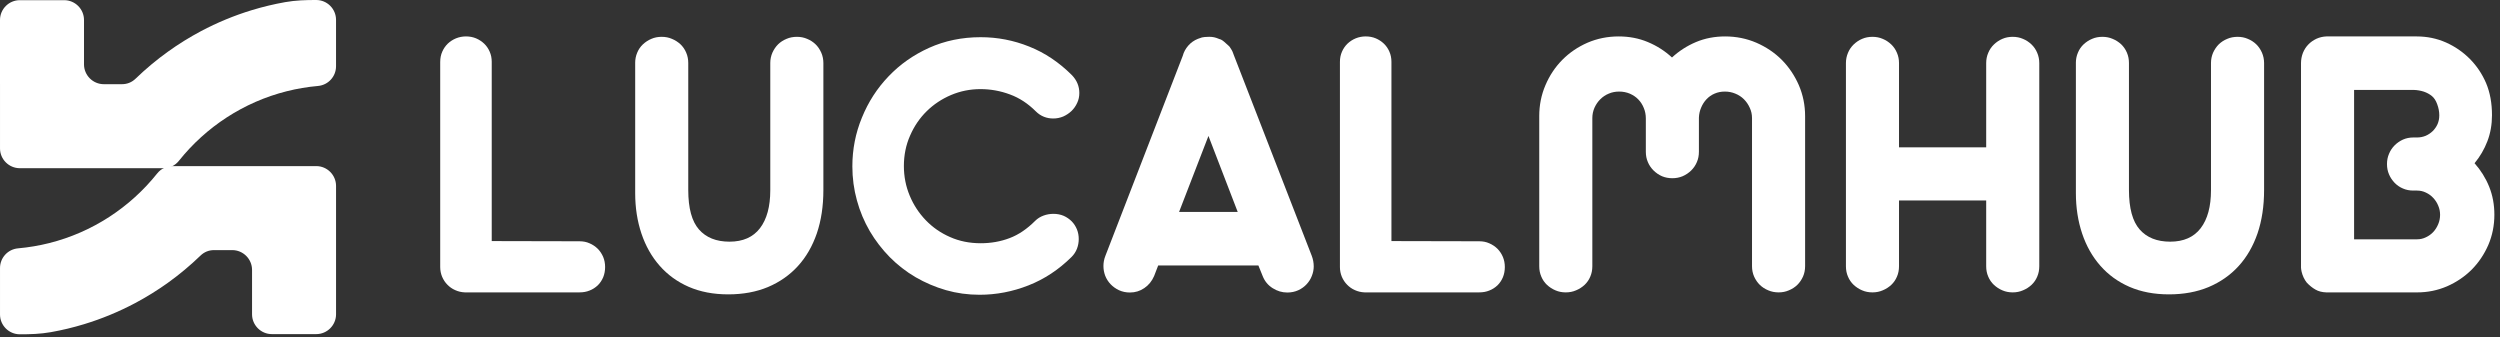 <svg width="304" height="41" viewBox="0 0 304 41" fill="none" xmlns="http://www.w3.org/2000/svg">
<rect x="0" y="0" width="304" height="41" fill="#333333" stroke="none"/>
<path fill-rule="evenodd" clip-rule="evenodd" d="M0.001 10.238V18.044C0.001 19.37 1.084 20.453 2.411 20.453H8.845H10.216H19.879C20.636 20.453 21.289 20.139 21.761 19.547C25.044 15.436 29.629 12.409 34.891 11.089C36.115 10.782 37.376 10.568 38.665 10.454C39.913 10.343 40.862 9.306 40.862 8.054V2.41C40.862 1.085 39.784 0.004 38.459 0C37.199 -0.004 35.948 0.036 34.689 0.258C33.312 0.502 31.963 0.827 30.647 1.226C28.483 1.884 26.408 2.744 24.444 3.786C23.048 4.528 21.707 5.36 20.431 6.276C19.039 7.275 17.724 8.373 16.495 9.56C16.027 10.011 15.469 10.237 14.82 10.237H12.625C11.297 10.237 10.215 9.154 10.215 7.827V2.431C10.215 1.103 9.132 0.021 7.806 0.021H2.41C1.082 0.021 0 1.104 0 2.431V10.237L0.001 10.238Z" fill="white"/>
<path fill-rule="evenodd" clip-rule="evenodd" d="M40.864 30.414V22.608C40.864 21.28 39.782 20.198 38.455 20.198H32.019H30.648H20.986C20.228 20.198 19.575 20.512 19.103 21.105C15.82 25.216 11.235 28.243 5.973 29.562C4.749 29.869 3.488 30.083 2.198 30.198C0.95 30.308 0.001 31.346 0.001 32.598V38.24C0.001 39.565 1.079 40.646 2.405 40.65C3.665 40.653 4.915 40.615 6.176 40.392C7.552 40.148 8.901 39.824 10.217 39.423C12.381 38.766 14.457 37.905 16.421 36.863C17.817 36.122 19.157 35.289 20.434 34.374C21.826 33.374 23.141 32.276 24.37 31.089C24.836 30.638 25.395 30.413 26.044 30.413H28.239C29.567 30.413 30.649 31.495 30.649 32.822V38.218C30.649 39.545 31.732 40.628 33.059 40.628H38.455C39.782 40.628 40.864 39.545 40.864 38.218V30.413V30.414Z" fill="white"/>
<path d="M53.531 7.512C53.531 7.071 53.611 6.661 53.779 6.283C53.94 5.914 54.165 5.585 54.445 5.312C54.734 5.038 55.064 4.822 55.45 4.661C55.836 4.508 56.237 4.428 56.662 4.428C57.104 4.428 57.514 4.507 57.883 4.661C58.26 4.821 58.59 5.038 58.879 5.312C59.16 5.585 59.385 5.906 59.545 6.283C59.714 6.661 59.794 7.071 59.794 7.512V29.315L70.474 29.339C70.915 29.339 71.325 29.419 71.695 29.587C72.072 29.748 72.401 29.973 72.69 30.254C72.972 30.543 73.188 30.872 73.349 31.249C73.501 31.619 73.582 32.028 73.582 32.469C73.582 32.927 73.501 33.337 73.349 33.714C73.188 34.091 72.972 34.42 72.69 34.694C72.401 34.966 72.072 35.183 71.695 35.328C71.325 35.481 70.916 35.553 70.474 35.553H56.517C56.116 35.536 55.722 35.448 55.353 35.28C54.983 35.12 54.67 34.894 54.405 34.622C54.132 34.349 53.923 34.027 53.763 33.658C53.61 33.288 53.529 32.895 53.529 32.469V7.511L53.531 7.512Z" fill="white"/>
<path d="M77.237 7.657C77.237 7.215 77.317 6.798 77.485 6.404C77.646 6.011 77.879 5.674 78.177 5.392C78.482 5.111 78.819 4.886 79.204 4.726C79.59 4.557 80.007 4.478 80.464 4.478C80.906 4.478 81.323 4.558 81.709 4.726C82.102 4.886 82.448 5.112 82.752 5.392C83.05 5.681 83.282 6.019 83.443 6.404C83.612 6.798 83.692 7.215 83.692 7.657V23.1C83.692 25.316 84.126 26.914 84.993 27.901C85.861 28.889 87.097 29.387 88.703 29.387C90.342 29.387 91.578 28.84 92.413 27.749C93.249 26.656 93.666 25.115 93.666 23.124V7.657C93.666 7.215 93.755 6.798 93.924 6.404C94.1 6.019 94.325 5.681 94.614 5.392C94.903 5.111 95.248 4.886 95.642 4.726C96.028 4.557 96.453 4.478 96.911 4.478C97.345 4.478 97.763 4.558 98.147 4.726C98.541 4.886 98.887 5.112 99.176 5.392C99.465 5.674 99.689 6.011 99.866 6.404C100.035 6.798 100.123 7.215 100.123 7.657V23.115C100.123 25.058 99.858 26.809 99.328 28.375C98.791 29.933 98.028 31.258 97.023 32.358C96.019 33.458 94.807 34.301 93.386 34.904C91.965 35.498 90.35 35.795 88.552 35.795C86.753 35.795 85.155 35.489 83.75 34.879C82.353 34.268 81.173 33.409 80.209 32.309C79.245 31.217 78.507 29.908 78.001 28.407C77.495 26.897 77.239 25.259 77.239 23.492V7.656L77.237 7.657Z" fill="white"/>
<path d="M125.957 13.543C125.017 12.603 123.974 11.913 122.817 11.487C121.66 11.053 120.464 10.836 119.227 10.836C117.975 10.836 116.777 11.077 115.654 11.551C114.521 12.033 113.534 12.691 112.691 13.518C111.839 14.353 111.165 15.341 110.667 16.489C110.161 17.629 109.912 18.866 109.912 20.183C109.912 21.452 110.146 22.656 110.619 23.789C111.085 24.913 111.743 25.917 112.571 26.776C113.406 27.644 114.386 28.327 115.526 28.824C116.658 29.33 117.903 29.578 119.251 29.578C120.504 29.578 121.676 29.37 122.769 28.953C123.86 28.543 124.897 27.836 125.884 26.848C126.165 26.567 126.502 26.359 126.896 26.214C127.289 26.069 127.691 26.004 128.101 26.004C128.55 26.004 128.967 26.085 129.345 26.245C129.722 26.414 130.044 26.639 130.324 26.919C130.597 27.201 130.806 27.53 130.959 27.899C131.103 28.26 131.175 28.654 131.175 29.064C131.175 29.466 131.103 29.867 130.959 30.245C130.806 30.631 130.589 30.959 130.308 31.24C128.742 32.791 126.991 33.947 125.064 34.702C123.129 35.464 121.145 35.843 119.114 35.843C117.701 35.843 116.336 35.657 115.026 35.281C113.718 34.904 112.489 34.374 111.332 33.706C110.184 33.032 109.14 32.22 108.2 31.273C107.261 30.318 106.45 29.265 105.767 28.109C105.092 26.944 104.562 25.7 104.201 24.367C103.832 23.033 103.647 21.652 103.647 20.231C103.647 18.159 104.033 16.184 104.812 14.296C105.583 12.401 106.659 10.731 108.048 9.285C109.43 7.832 111.076 6.675 112.979 5.816C114.89 4.956 116.978 4.523 119.25 4.523C121.29 4.523 123.257 4.901 125.152 5.664C127.055 6.418 128.79 7.583 130.356 9.149C130.95 9.775 131.247 10.49 131.247 11.309C131.247 11.726 131.167 12.128 130.989 12.505C130.82 12.882 130.588 13.211 130.299 13.493C130.002 13.774 129.664 13.999 129.287 14.168C128.901 14.328 128.492 14.409 128.075 14.409C127.681 14.409 127.304 14.344 126.942 14.199C126.581 14.055 126.252 13.838 125.954 13.541L125.957 13.543Z" fill="white"/>
<path d="M159.515 31.121C159.668 31.53 159.749 31.956 159.749 32.398C159.749 32.768 159.677 33.153 159.524 33.539C159.38 33.925 159.163 34.261 158.89 34.558C158.616 34.856 158.279 35.104 157.878 35.289C157.476 35.474 157.026 35.57 156.529 35.57C155.903 35.57 155.308 35.393 154.754 35.04C154.192 34.687 153.79 34.197 153.541 33.57L153.019 32.277H140.837L140.339 33.57C140.074 34.181 139.68 34.67 139.15 35.031C138.628 35.392 138.042 35.569 137.4 35.569C136.91 35.569 136.469 35.473 136.067 35.288C135.673 35.102 135.327 34.854 135.046 34.557C134.765 34.261 134.548 33.923 134.395 33.538C134.251 33.152 134.178 32.759 134.178 32.349C134.178 31.94 134.25 31.53 134.411 31.12L143.823 6.788C143.944 6.33 144.169 5.921 144.49 5.552C144.811 5.182 145.212 4.901 145.678 4.717L145.823 4.669C146.04 4.573 146.265 4.516 146.489 4.5C146.723 4.483 146.907 4.476 147.043 4.476C147.244 4.476 147.445 4.492 147.63 4.532C147.823 4.573 148.007 4.637 148.2 4.718L148.248 4.742C148.433 4.773 148.634 4.886 148.859 5.079C149.075 5.28 149.26 5.44 149.397 5.561L149.517 5.682C149.718 5.964 149.863 6.212 149.935 6.437L150.031 6.694L159.515 31.122L159.515 31.121ZM150.506 25.773L146.948 16.53L143.375 25.773H150.506Z" fill="white"/>
<path d="M162.936 7.512C162.936 7.071 163.017 6.661 163.185 6.283C163.345 5.914 163.571 5.585 163.851 5.312C164.14 5.038 164.469 4.822 164.855 4.661C165.241 4.508 165.642 4.428 166.068 4.428C166.509 4.428 166.919 4.507 167.289 4.661C167.666 4.821 167.995 5.038 168.284 5.312C168.565 5.585 168.79 5.906 168.95 6.283C169.119 6.661 169.199 7.071 169.199 7.512V29.315L179.879 29.339C180.321 29.339 180.731 29.419 181.1 29.587C181.477 29.748 181.807 29.973 182.096 30.254C182.377 30.543 182.594 30.872 182.754 31.249C182.907 31.619 182.988 32.028 182.988 32.469C182.988 32.927 182.907 33.337 182.754 33.714C182.594 34.091 182.377 34.42 182.096 34.694C181.807 34.966 181.477 35.183 181.1 35.328C180.731 35.481 180.322 35.553 179.879 35.553H165.923C165.521 35.536 165.128 35.448 164.758 35.28C164.389 35.12 164.076 34.894 163.811 34.622C163.538 34.349 163.329 34.027 163.168 33.658C163.016 33.288 162.935 32.895 162.935 32.469V7.511L162.936 7.512Z" fill="white"/>
<path d="M187.172 14.122C187.172 12.788 187.421 11.536 187.927 10.356C188.425 9.184 189.108 8.155 189.983 7.272C190.85 6.397 191.87 5.706 193.042 5.192C194.223 4.686 195.484 4.43 196.833 4.43C198.102 4.43 199.282 4.654 200.374 5.112C201.474 5.57 202.454 6.196 203.314 6.991C204.173 6.196 205.152 5.57 206.236 5.112C207.328 4.654 208.508 4.43 209.777 4.43C211.118 4.43 212.387 4.687 213.567 5.192C214.748 5.706 215.784 6.397 216.658 7.272C217.534 8.155 218.224 9.184 218.739 10.356C219.245 11.537 219.501 12.789 219.501 14.122V32.374C219.501 32.832 219.413 33.25 219.245 33.635C219.068 34.021 218.842 34.358 218.554 34.639C218.265 34.92 217.919 35.145 217.526 35.305C217.14 35.474 216.723 35.554 216.29 35.554C215.832 35.554 215.407 35.474 215.021 35.305C214.627 35.145 214.282 34.919 213.993 34.639C213.704 34.358 213.479 34.021 213.302 33.635C213.133 33.249 213.045 32.831 213.045 32.374V14.354C213.045 13.92 212.957 13.503 212.772 13.11C212.596 12.716 212.362 12.371 212.066 12.074C211.769 11.777 211.415 11.544 211.014 11.384C210.605 11.215 210.187 11.135 209.745 11.135C209.295 11.135 208.878 11.215 208.492 11.384C208.115 11.544 207.785 11.777 207.513 12.066C207.239 12.355 207.023 12.692 206.862 13.078C206.693 13.464 206.604 13.873 206.588 14.307V18.451C206.588 18.909 206.508 19.327 206.339 19.712C206.179 20.098 205.946 20.435 205.648 20.732C205.343 21.028 204.997 21.261 204.605 21.43C204.219 21.591 203.802 21.671 203.361 21.671C202.903 21.671 202.485 21.591 202.1 21.43C201.714 21.261 201.377 21.028 201.073 20.732C200.775 20.435 200.543 20.097 200.382 19.712C200.213 19.326 200.133 18.908 200.133 18.451V14.404C200.133 13.955 200.052 13.521 199.884 13.127C199.724 12.726 199.498 12.38 199.218 12.091C198.937 11.795 198.591 11.569 198.198 11.393C197.796 11.224 197.363 11.135 196.897 11.135C196.439 11.135 196.014 11.215 195.628 11.384C195.234 11.544 194.889 11.777 194.592 12.074C194.295 12.371 194.062 12.716 193.885 13.11C193.716 13.504 193.628 13.921 193.628 14.354V32.374C193.628 32.832 193.547 33.25 193.379 33.635C193.219 34.021 192.986 34.358 192.689 34.639C192.384 34.92 192.038 35.145 191.646 35.305C191.26 35.474 190.842 35.554 190.401 35.554C189.943 35.554 189.525 35.474 189.14 35.305C188.754 35.145 188.417 34.919 188.112 34.639C187.815 34.358 187.582 34.021 187.422 33.635C187.253 33.249 187.173 32.831 187.173 32.374V14.122H187.172Z" fill="white"/>
<path d="M224.465 7.672C224.465 7.239 224.546 6.821 224.714 6.428C224.874 6.035 225.108 5.698 225.404 5.409C225.71 5.12 226.046 4.886 226.432 4.726C226.817 4.557 227.235 4.478 227.693 4.478C228.134 4.478 228.552 4.558 228.938 4.726C229.332 4.886 229.676 5.12 229.981 5.409C230.278 5.698 230.511 6.035 230.672 6.428C230.841 6.822 230.92 7.232 230.92 7.672V17.919H241.521V7.672C241.521 7.231 241.6 6.821 241.769 6.428C241.93 6.035 242.163 5.698 242.461 5.409C242.766 5.12 243.103 4.886 243.488 4.726C243.874 4.557 244.291 4.478 244.748 4.478C245.19 4.478 245.607 4.558 245.992 4.726C246.386 4.886 246.732 5.12 247.036 5.409C247.334 5.698 247.566 6.035 247.727 6.428C247.896 6.822 247.976 7.239 247.976 7.672V32.374C247.976 32.832 247.896 33.25 247.727 33.635C247.567 34.021 247.334 34.358 247.036 34.639C246.731 34.92 246.385 35.145 245.992 35.305C245.606 35.474 245.19 35.554 244.748 35.554C244.29 35.554 243.873 35.474 243.488 35.305C243.102 35.145 242.765 34.919 242.461 34.639C242.163 34.358 241.931 34.021 241.769 33.635C241.6 33.249 241.521 32.831 241.521 32.374V24.376H230.92V32.374C230.92 32.832 230.84 33.25 230.672 33.635C230.511 34.021 230.278 34.358 229.981 34.639C229.676 34.92 229.331 35.145 228.938 35.305C228.552 35.474 228.134 35.554 227.693 35.554C227.235 35.554 226.817 35.474 226.432 35.305C226.046 35.145 225.71 34.919 225.404 34.639C225.108 34.358 224.874 34.021 224.714 33.635C224.545 33.249 224.465 32.831 224.465 32.374V7.672Z" fill="white"/>
<path d="M252.426 7.657C252.426 7.215 252.506 6.798 252.675 6.404C252.835 6.011 253.069 5.674 253.366 5.392C253.671 5.111 254.008 4.886 254.393 4.726C254.779 4.557 255.197 4.478 255.654 4.478C256.095 4.478 256.513 4.558 256.898 4.726C257.292 4.886 257.637 5.112 257.941 5.392C258.239 5.681 258.471 6.019 258.633 6.404C258.802 6.798 258.881 7.215 258.881 7.657V23.1C258.881 25.316 259.315 26.914 260.182 27.901C261.05 28.889 262.286 29.387 263.893 29.387C265.531 29.387 266.768 28.84 267.603 27.749C268.438 26.656 268.856 25.115 268.856 23.124V7.657C268.856 7.215 268.944 6.798 269.113 6.404C269.29 6.019 269.514 5.681 269.803 5.392C270.092 5.111 270.438 4.886 270.831 4.726C271.217 4.557 271.643 4.478 272.101 4.478C272.534 4.478 272.952 4.558 273.337 4.726C273.731 4.886 274.076 5.112 274.365 5.392C274.654 5.674 274.879 6.011 275.055 6.404C275.224 6.798 275.313 7.215 275.313 7.657V23.115C275.313 25.058 275.048 26.809 274.518 28.375C273.98 29.933 273.217 31.258 272.213 32.358C271.209 33.458 269.996 34.301 268.575 34.904C267.155 35.498 265.54 35.795 263.742 35.795C261.943 35.795 260.344 35.489 258.94 34.879C257.542 34.268 256.362 33.409 255.398 32.309C254.435 31.217 253.696 29.908 253.19 28.407C252.685 26.897 252.428 25.259 252.428 23.492V7.656L252.426 7.657Z" fill="white"/>
<path d="M282.886 35.555C282.364 35.538 281.922 35.426 281.553 35.209C281.183 35.001 280.838 34.72 280.509 34.374C280.212 33.997 279.995 33.554 279.874 33.033L279.826 32.777C279.81 32.696 279.802 32.624 279.802 32.552C279.802 32.479 279.802 32.407 279.802 32.327V7.682C279.802 7.241 279.883 6.823 280.036 6.429C280.196 6.036 280.413 5.699 280.694 5.41C280.976 5.113 281.313 4.888 281.682 4.711C282.059 4.542 282.461 4.446 282.887 4.43H293.872C295.141 4.43 296.329 4.678 297.438 5.168C298.547 5.666 299.509 6.332 300.345 7.175C301.171 8.01 301.831 8.991 302.312 10.115C302.786 11.239 303.026 12.54 303.026 14.009C303.026 15.142 302.842 16.194 302.464 17.181C302.087 18.161 301.565 19.052 300.906 19.847C301.661 20.699 302.256 21.646 302.681 22.698C303.107 23.751 303.316 24.89 303.316 26.111C303.316 27.42 303.067 28.641 302.578 29.789C302.079 30.93 301.404 31.933 300.554 32.792C299.695 33.644 298.699 34.317 297.559 34.816C296.426 35.305 295.213 35.555 293.929 35.555H282.887H282.886ZM290.258 19.944C290.258 19.503 290.338 19.085 290.506 18.7C290.667 18.306 290.9 17.961 291.189 17.672C291.478 17.383 291.816 17.15 292.201 16.973C292.587 16.804 293.004 16.717 293.461 16.717H293.912C294.289 16.717 294.642 16.644 294.972 16.508C295.301 16.363 295.581 16.171 295.831 15.93C296.072 15.689 296.265 15.407 296.409 15.087C296.545 14.766 296.617 14.413 296.617 14.034C296.617 13.584 296.537 13.135 296.368 12.686C296.208 12.235 295.991 11.899 295.71 11.674C295.437 11.449 295.115 11.273 294.738 11.144C294.361 11.023 293.96 10.951 293.542 10.936H286.258V29.1H293.919C294.297 29.1 294.65 29.02 294.996 28.851C295.341 28.691 295.638 28.474 295.895 28.2C296.144 27.927 296.345 27.606 296.489 27.253C296.642 26.891 296.714 26.514 296.714 26.12C296.714 25.734 296.642 25.365 296.489 25.012C296.345 24.659 296.145 24.346 295.887 24.072C295.639 23.799 295.341 23.583 294.996 23.421C294.651 23.252 294.289 23.173 293.912 23.173H293.461C293.003 23.173 292.586 23.093 292.201 22.924C291.816 22.764 291.478 22.53 291.189 22.234C290.9 21.929 290.667 21.592 290.506 21.207C290.338 20.821 290.258 20.403 290.258 19.946V19.944Z" fill="white"/>
</svg>
